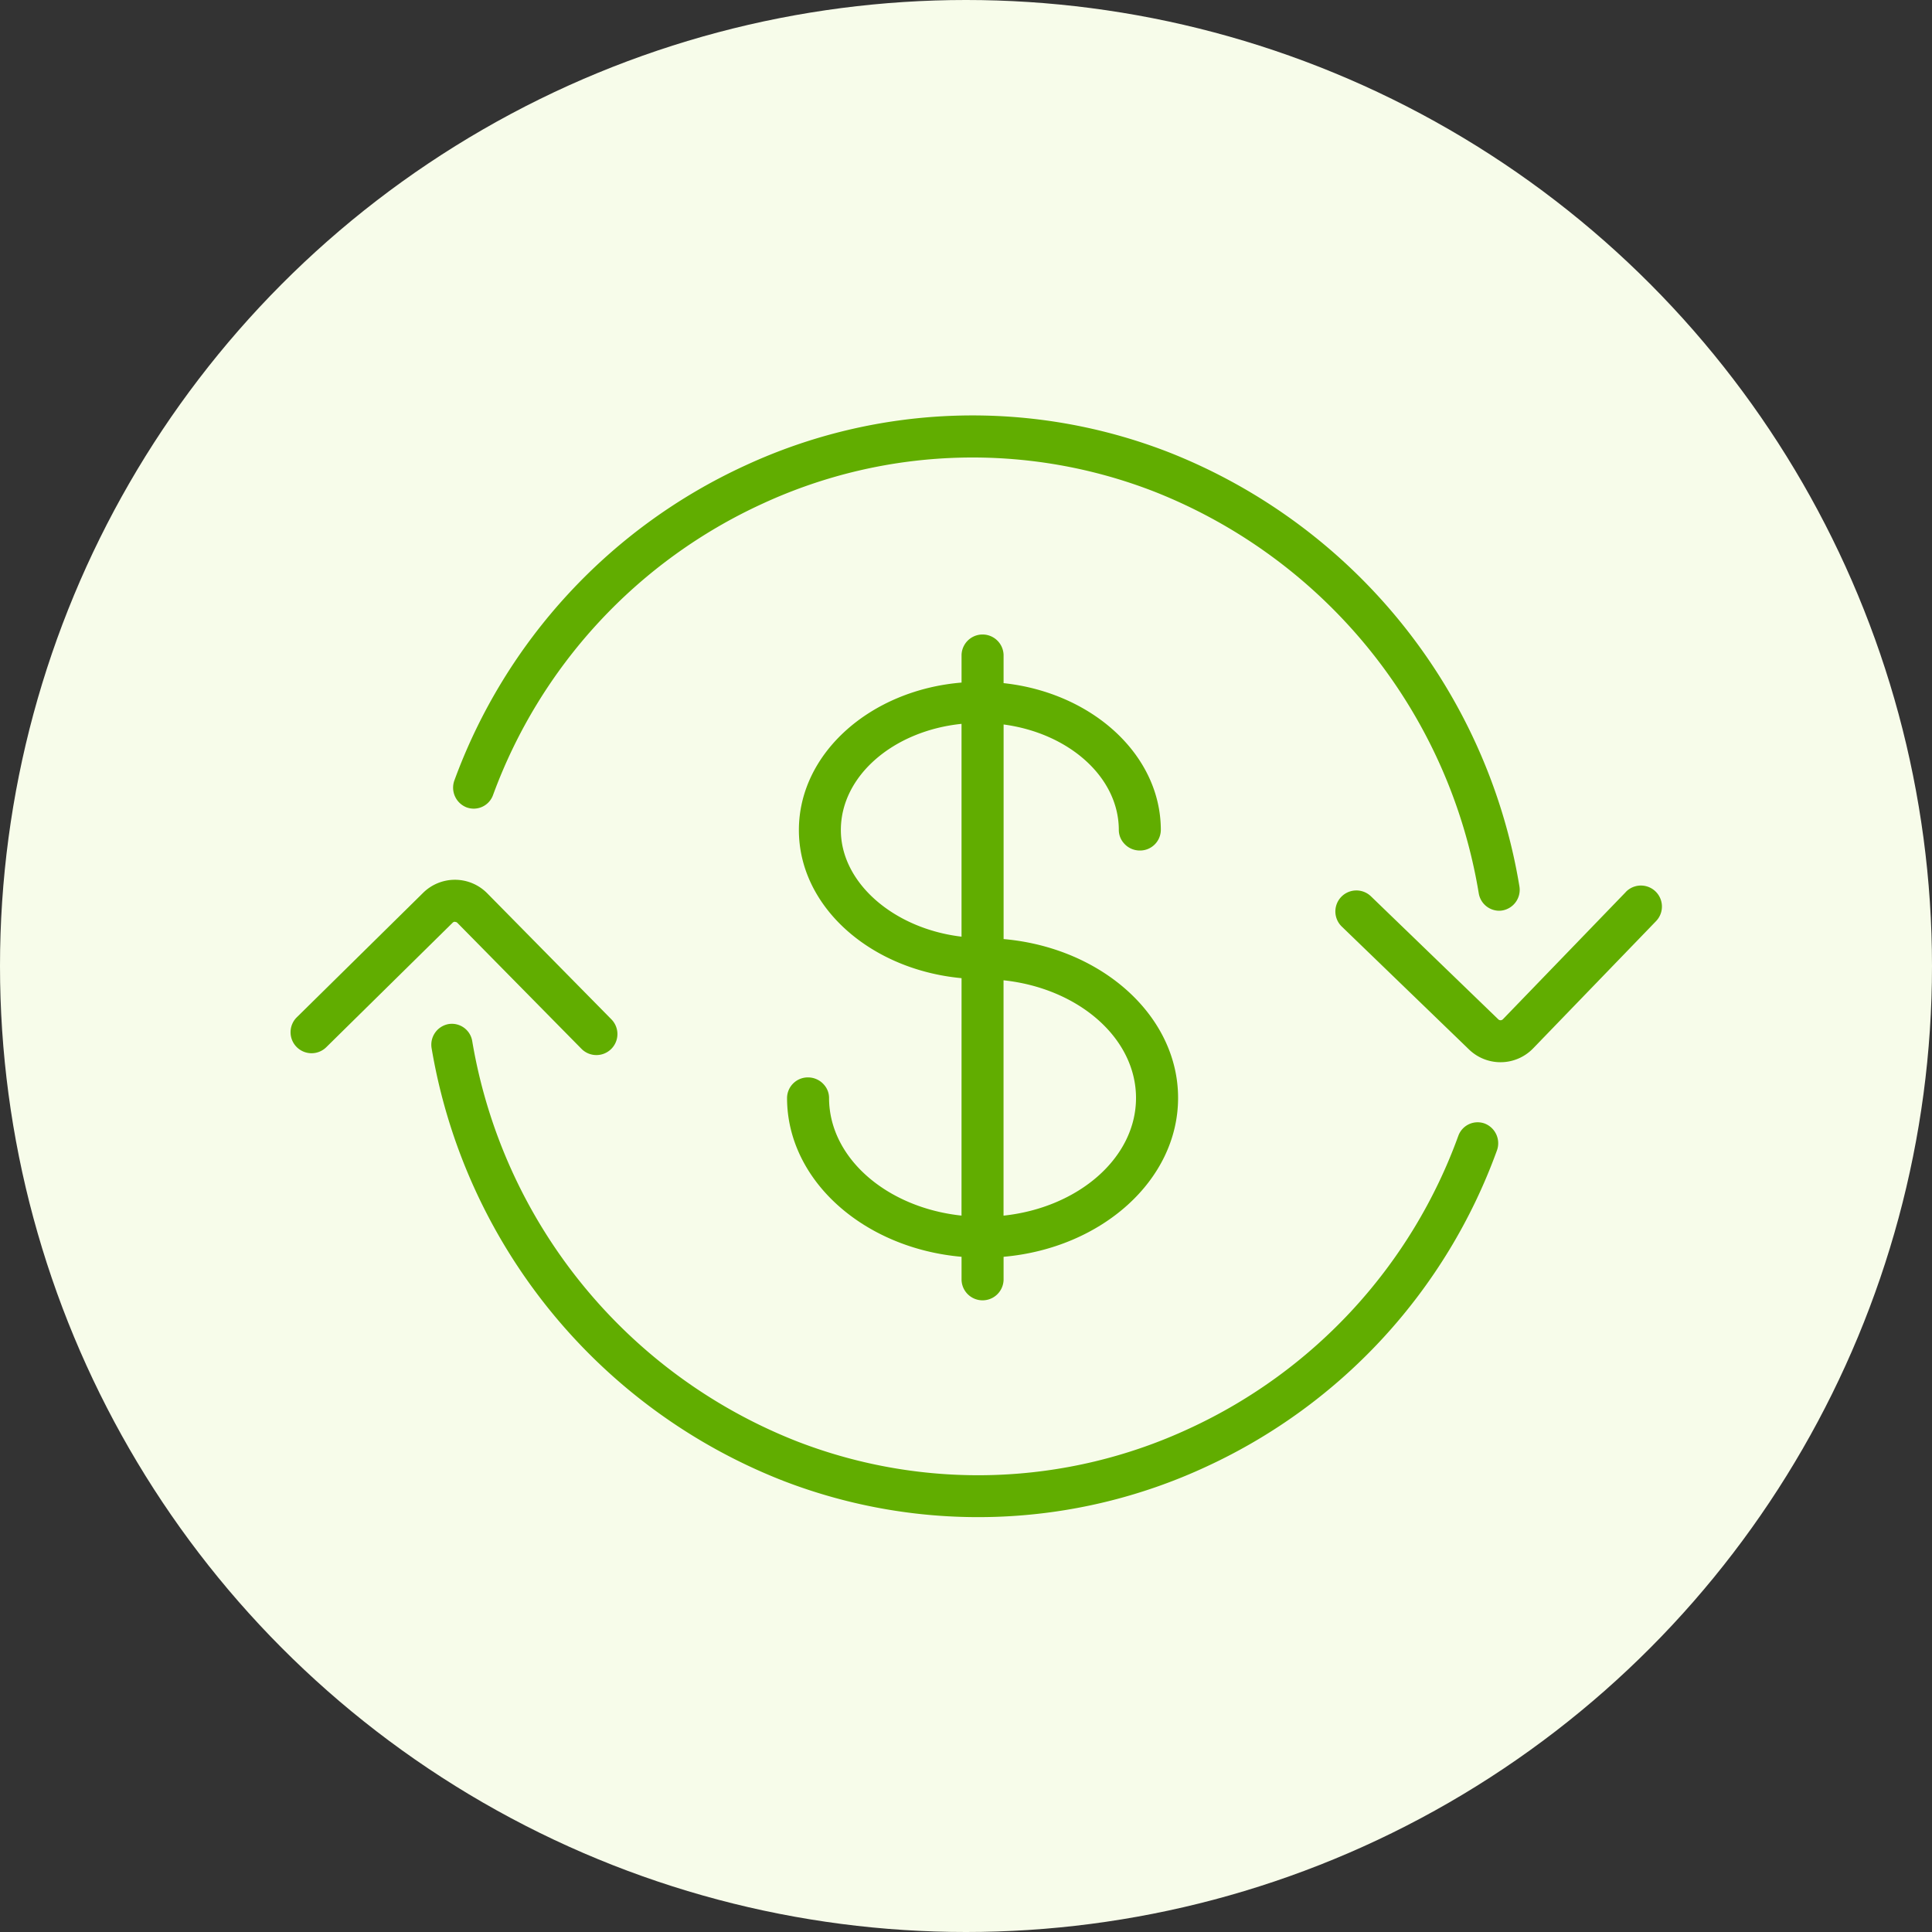 <svg xmlns="http://www.w3.org/2000/svg" width="93" height="93" viewBox="0 0 93 93"><rect x="0" y="0" width="93" height="93" fill="#333333" stroke="none"/><circle cx="46.5" cy="46.5" r="46.5" fill="#f7fcea"/><g transform="translate(14 20)"><path d="M783.767,245.527c-3.6-.384-6.376-2.777-6.376-5.665a.961.961,0,0,0-.235-.626,1.015,1.015,0,0,0-.776-.361,1,1,0,0,0-1.011.987c0,3.963,3.685,7.234,8.4,7.648v1.115a1.012,1.012,0,0,0,2.023,0v-1.115c4.714-.414,8.4-3.685,8.4-7.648,0-3.947-3.658-7.208-8.347-7.642l-.052-.005V221.886c3.145.42,5.546,2.535,5.546,5.081a.964.964,0,0,0,.236.626,1.012,1.012,0,0,0,.775.36,1,1,0,0,0,1.011-.986c0-3.617-3.3-6.611-7.569-7.071v-1.361a1.012,1.012,0,0,0-2.023,0v1.334c-4.391.363-7.83,3.408-7.83,7.1,0,3.618,3.317,6.619,7.613,7.106l.217.023ZM785.79,234.2c3.6.383,6.377,2.776,6.377,5.664s-2.78,5.281-6.377,5.665Zm-7.831-7.232c0-2.615,2.536-4.777,5.809-5.112V232.1C780.531,231.718,777.959,229.525,777.959,226.967Z" transform="translate(-751.483 -207.012)" fill="#61ad00"/><path d="M758.172,225.074a.988.988,0,0,0,1.28-.587,24.823,24.823,0,0,1,12.968-14.026,24.109,24.109,0,0,1,18.9-.569,25.2,25.2,0,0,1,15.582,19.32,1,1,0,0,0,.977.841.947.947,0,0,0,.168-.015,1.009,1.009,0,0,0,.811-1.167A27.221,27.221,0,0,0,792.024,208a26.042,26.042,0,0,0-20.416.614,26.818,26.818,0,0,0-14.01,15.152A1.018,1.018,0,0,0,758.172,225.074Z" transform="translate(-749.72 -206.213)" fill="#61ad00"/><path d="M818.277,231.307l-5.919,6.127a.158.158,0,0,1-.221,0l-6.127-5.919a1.011,1.011,0,0,0-1.405,1.455l6.127,5.919a2.182,2.182,0,0,0,3.081-.053l5.919-6.127a1.011,1.011,0,0,0-1.455-1.405Z" transform="translate(-754.016 -208.368)" fill="#61ad00"/><path d="M758.373,239.416a.992.992,0,0,0-1.148-.822,1.009,1.009,0,0,0-.806,1.17,27.214,27.214,0,0,0,16.906,20.808,26.048,26.048,0,0,0,20.414-.689,26.824,26.824,0,0,0,13.957-15.2,1.018,1.018,0,0,0-.579-1.3.989.989,0,0,0-1.278.591,24.825,24.825,0,0,1-12.919,14.073,24.11,24.11,0,0,1-18.9.638A25.194,25.194,0,0,1,758.373,239.416Z" transform="translate(-749.641 -209.297)" fill="#61ad00"/><path d="M757.027,232.711c.031.014.073.008.111.046l5.979,6.069a1.011,1.011,0,0,0,1.441-1.419l-5.979-6.069a2.181,2.181,0,0,0-3.081-.023l-6.069,5.98a1.011,1.011,0,1,0,1.419,1.44l6.069-5.979A.151.151,0,0,1,757.027,232.711Z" transform="translate(-749.128 -208.34)" fill="#61ad00"/></g></svg>